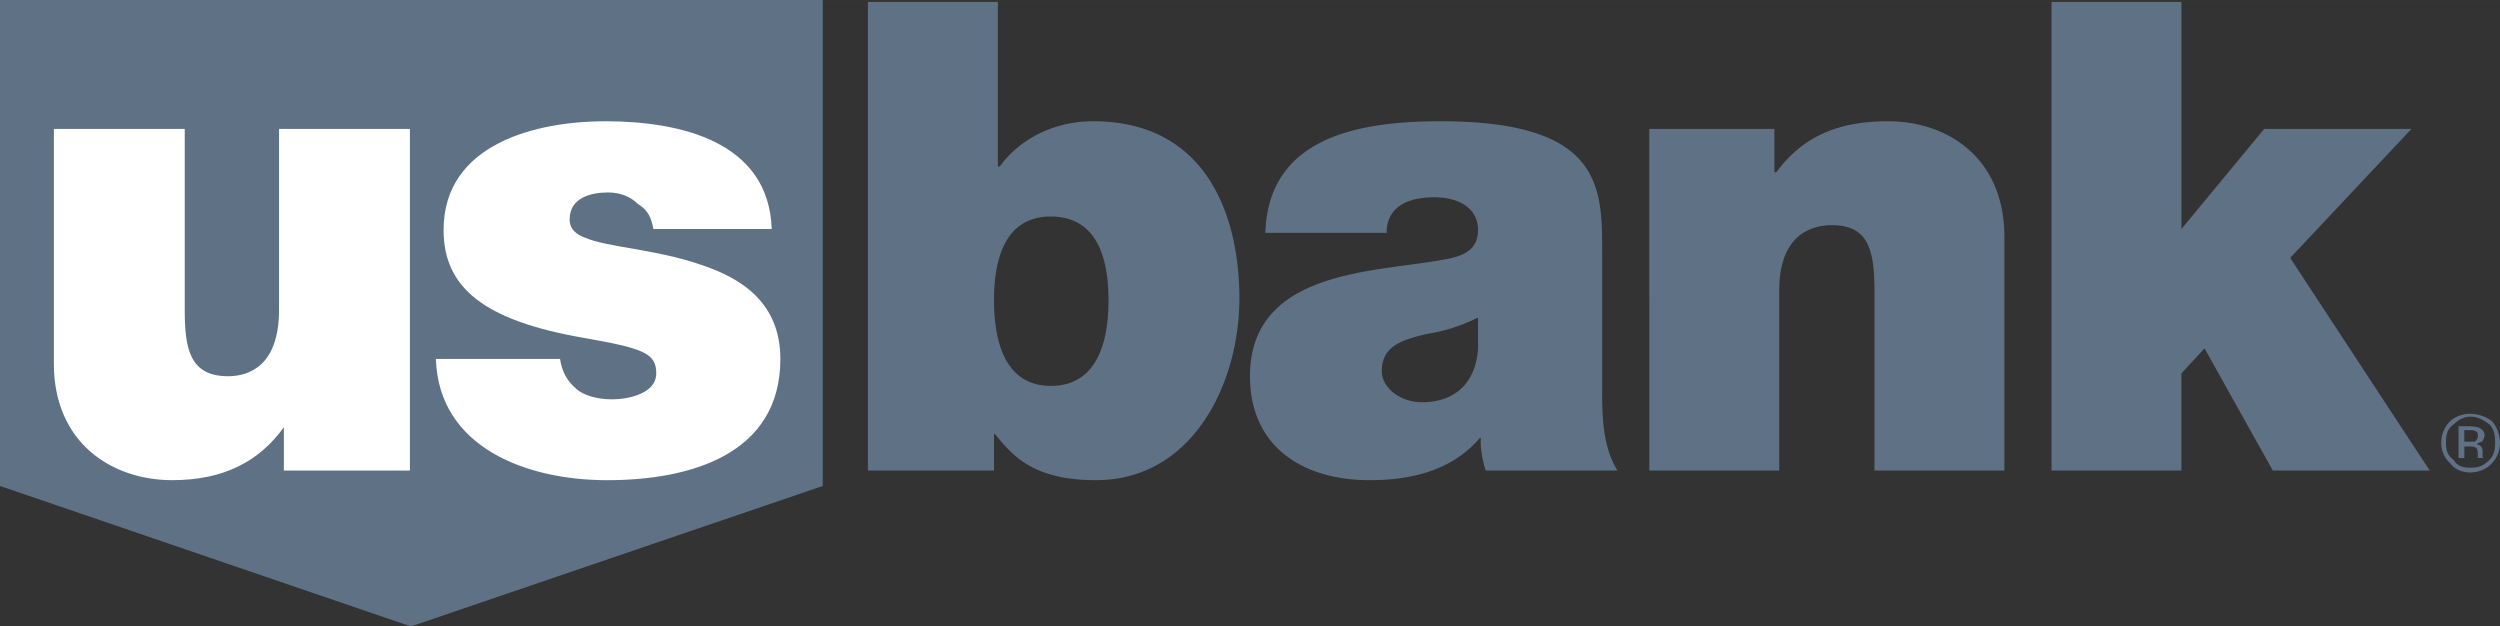 <?xml version="1.0" encoding="UTF-8"?> <svg xmlns="http://www.w3.org/2000/svg" width="2352" height="589.35" version="1.1" viewBox="0 0 181.35 45.44"><rect x="0" y="0" width="181.35" height="45.44" fill="#333333" stroke="none"/><g clip-rule="evenodd" fill-rule="evenodd"><path d="m0 0v35.251l29.805 10.189 29.875-10.189v-35.251z" fill="#5f7285"></path><path d="m29.735 34.133h-9.144v-3.141c-1.815 2.512-4.397 3.838-8.097 3.838-4.397 0-8.586-2.721-8.586-8.445v-17.032h9.493v13.122c0 2.793 0.349 4.816 3.142 4.816 1.536 0 3.699-0.768 3.699-4.816v-13.122h9.493zm17.66-17.52c-0.14-0.838-0.419-1.396-1.117-1.815-0.559-0.559-1.327-0.838-2.165-0.838-1.186 0-2.792 0.35-2.792 1.955 0 0.768 0.558 1.117 1.117 1.327 1.605 0.697 5.165 0.837 8.376 1.954 3.001 0.978 5.793 2.792 5.793 6.841 0 6.91-6.492 8.795-12.565 8.795-5.863 0-12.215-2.373-12.424-8.795h9.006c0.14 0.908 0.489 1.605 1.256 2.234 0.419 0.348 1.327 0.697 2.513 0.697 1.187 0 3.211-0.418 3.211-1.885 0-1.465-0.907-1.814-5.305-2.582-7.189-1.256-10.122-3.63-10.122-7.818 0-6.282 6.771-7.888 11.727-7.888 5.444 0 11.866 1.466 12.076 7.818z" fill="#fff"></path><path d="m62.961 0.139h9.423v11.936h0.14c1.466-2.024 3.979-3.28 6.771-3.28 8.307 0 10.61 6.979 10.61 12.844 0 6.211-3.42 13.191-10.401 13.191-4.606 0-6.072-1.814-7.329-3.35h-0.07v2.652h-9.145v-33.993zm13.262 15.566c-3.351 0-4.118 3.141-4.118 6.073s0.768 6.213 4.118 6.213c3.42 0 4.188-3.281 4.188-6.213s-0.767-6.073-4.188-6.073zm39.998 12.913c0 1.955 0.139 3.98 1.115 5.516h-9.562c-0.209-0.629-0.418-1.676-0.35-2.373h-0.068c-2.025 2.373-4.957 3.07-8.027 3.07-4.748 0-8.656-2.373-8.656-7.539 0-7.747 9.145-7.538 13.961-8.445 1.256-0.209 2.582-0.558 2.582-2.164 0-1.675-1.535-2.373-3.141-2.373-2.932 0-3.49 1.465-3.49 2.583h-8.795c0.209-6.981 6.84-8.097 12.705-8.097 11.865 0 11.727 4.886 11.727 9.702v10.12zm-9.006-5.582a12.703 12.703 0 0 1-3.699 1.186c-2.164 0.488-3.281 1.047-3.281 2.723 0 1.117 1.258 2.232 2.932 2.232 2.164 0 3.84-1.186 4.049-3.838v-2.303zm12.426-13.683h9.074v3.141h0.139c1.814-2.443 4.258-3.699 8.098-3.699 4.398 0 8.445 2.722 8.445 8.376v16.962h-9.422v-12.914c0-2.931-0.35-4.886-3.072-4.886-1.676 0-3.838 0.837-3.838 4.747v13.053h-9.424zm29.178-9.214h9.421v16.474l6.004-7.26h10.68l-8.795 9.354 10.121 15.426h-11.379l-4.955-8.865-1.676 1.815v7.05h-9.421zm31.759 30.643c0.348 0.35 0.418 0.77 0.418 1.328 0 0.488-0.07 0.906-0.418 1.256-0.49 0.488-0.838 0.559-1.396 0.559-0.42 0-0.908-0.07-1.188-0.559-0.488-0.35-0.559-0.768-0.559-1.256 0-0.559 0.07-0.979 0.559-1.328 0.35-0.348 0.768-0.557 1.188-0.557 0.558 0 0.906 0.209 1.396 0.557zm0.209-0.209c-0.42-0.348-1.047-0.559-1.605-0.559s-1.117 0.211-1.467 0.559c-0.418 0.42-0.627 0.979-0.627 1.537 0 0.557 0.209 1.115 0.627 1.465 0.35 0.488 0.908 0.697 1.467 0.697s1.186-0.209 1.605-0.697c0.35-0.35 0.559-0.908 0.559-1.465a2.44 2.44 0 0 0-0.559-1.537zm-1.256 1.467h-0.77v-0.838h0.35c0.209 0 0.42 0 0.559 0.139 0.07 0 0.07 0.141 0.07 0.35 0 0.069-0.07 0.208-0.209 0.349zm-1.187 1.185h0.418v-0.838h0.35c0.209 0 0.35 0 0.42 0.07 0.139 0 0.209 0.209 0.209 0.488v0.279h0.488c-0.141 0-0.141-0.068-0.141-0.068v-0.35c0-0.141 0-0.209-0.068-0.35-0.141-0.209-0.279-0.209-0.35-0.209 0.07-0.139 0.209-0.139 0.35-0.209 0.068 0 0.209-0.279 0.209-0.488 0-0.211-0.141-0.42-0.488-0.559-0.07 0-0.279-0.07-0.559-0.07h-0.838z" fill="#5f7285"></path></g></svg> 